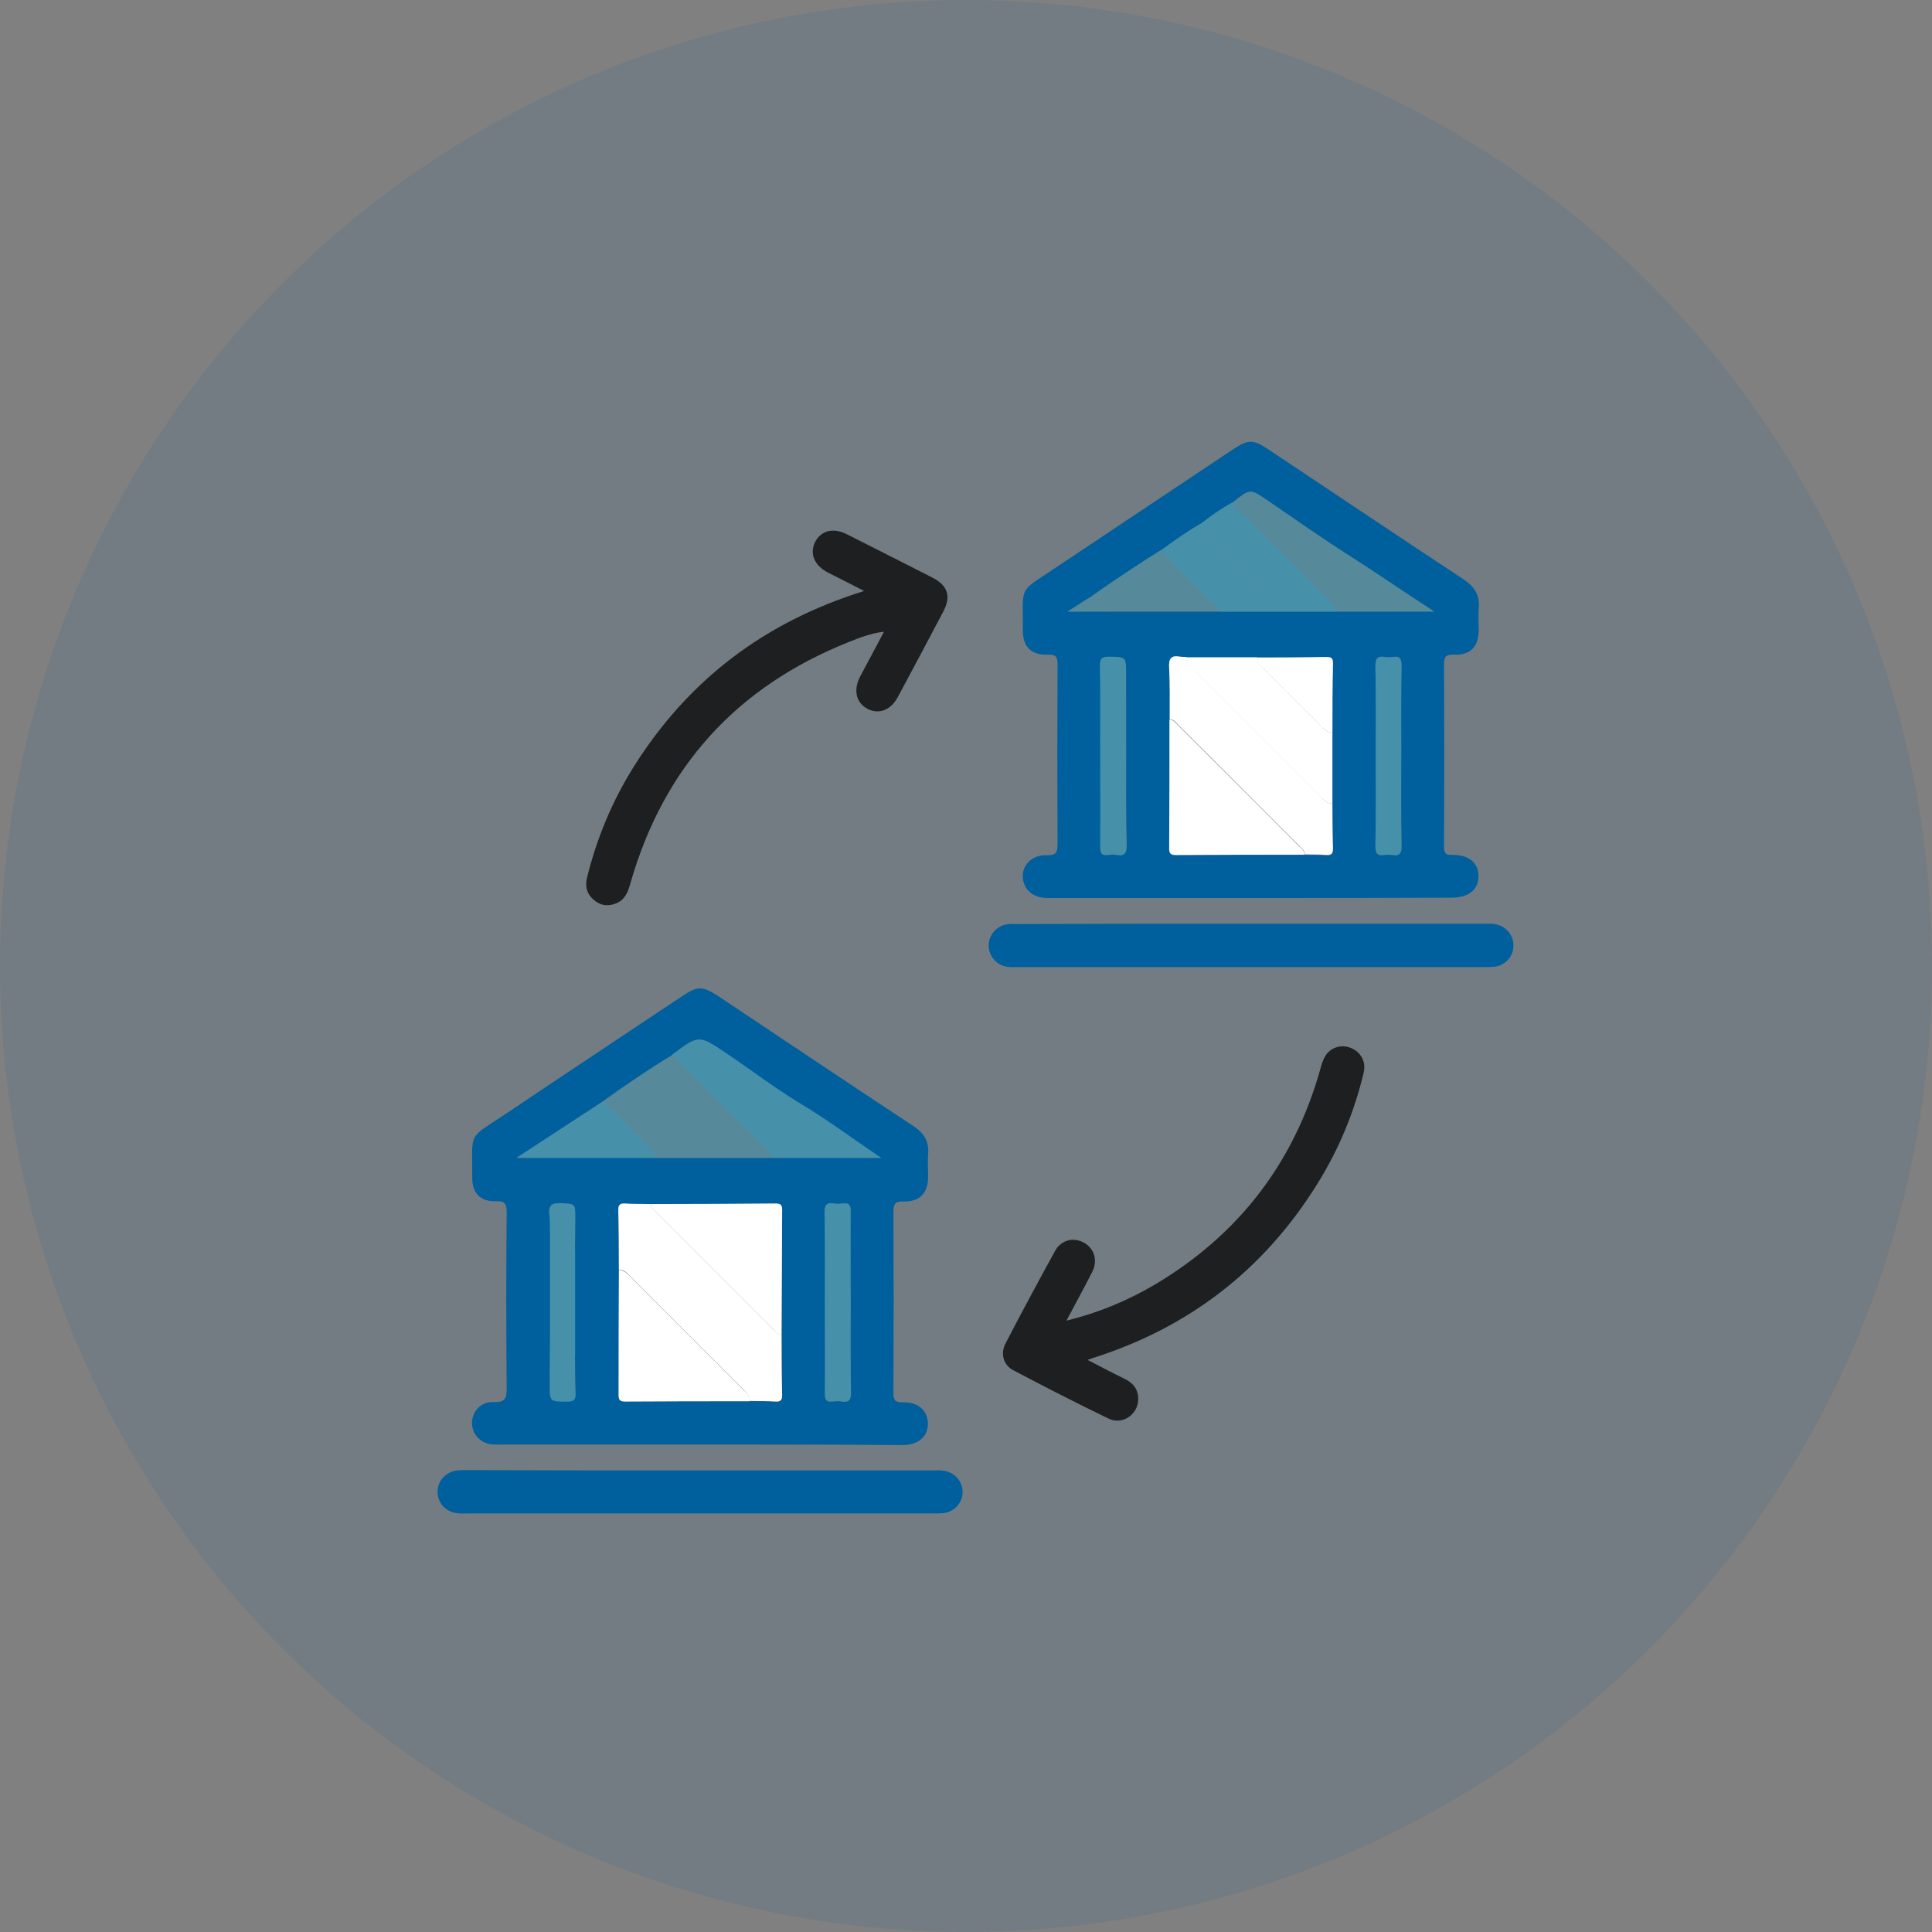 <svg width="64" height="64" viewBox="0 0 64 64" fill="none" xmlns="http://www.w3.org/2000/svg">
<rect x="0" y="0" width="64" height="64" fill="#808080" stroke="none"/>
<circle opacity="0.1" cx="32" cy="32" r="32" fill="#005F9D"/>
<g clip-path="url(#clip0_420_607)">
<path d="M23.171 47.851C20.995 47.851 18.828 47.851 16.652 47.851C16.547 47.851 16.433 47.861 16.329 47.851C15.929 47.823 15.635 47.519 15.635 47.138C15.635 46.758 15.939 46.426 16.338 46.445C16.728 46.464 16.785 46.331 16.785 45.979C16.766 44.04 16.766 42.111 16.785 40.172C16.785 39.896 16.747 39.782 16.433 39.792C15.92 39.811 15.635 39.526 15.644 39.003C15.654 37.463 15.464 37.758 16.718 36.922C18.686 35.6 20.662 34.289 22.63 32.977C23.105 32.664 23.276 32.664 23.761 32.977C25.918 34.413 28.076 35.867 30.242 37.292C30.594 37.52 30.784 37.796 30.746 38.233C30.727 38.48 30.746 38.727 30.746 38.984C30.737 39.526 30.471 39.811 29.938 39.801C29.653 39.792 29.596 39.877 29.596 40.153C29.606 42.149 29.606 44.145 29.596 46.141C29.596 46.388 29.653 46.454 29.9 46.454C30.413 46.435 30.737 46.73 30.737 47.167C30.737 47.595 30.413 47.87 29.891 47.87C27.657 47.851 25.414 47.851 23.171 47.851ZM18.22 40.79C18.22 41.978 18.22 43.166 18.22 44.354C18.22 44.848 18.21 45.352 18.21 45.846C18.21 46.445 18.21 46.426 18.809 46.426C19.009 46.426 19.066 46.359 19.066 46.169C19.047 45.76 19.056 45.342 19.047 44.924C19.047 43.736 19.047 42.548 19.047 41.36C19.047 41.018 19.056 40.676 19.056 40.334C19.056 39.868 19.056 39.887 18.6 39.858C18.277 39.839 18.153 39.934 18.201 40.258C18.229 40.438 18.21 40.619 18.22 40.79ZM21.698 38.357C22.981 38.357 24.264 38.357 25.547 38.357C26.764 38.357 27.971 38.357 29.188 38.357C28.285 37.748 27.42 37.102 26.498 36.551C25.652 36.038 24.863 35.429 24.036 34.878C23.152 34.279 23.143 34.279 22.278 34.926C22.269 34.935 22.269 34.945 22.259 34.954C21.461 35.439 20.691 35.962 19.94 36.503C19.018 37.102 18.106 37.71 17.108 38.357C18.714 38.357 20.206 38.357 21.698 38.357ZM20.501 42.082C20.501 43.46 20.501 44.838 20.491 46.207C20.491 46.378 20.539 46.426 20.71 46.426C22.088 46.416 23.466 46.416 24.835 46.416C25.12 46.416 25.405 46.416 25.69 46.435C25.861 46.445 25.909 46.378 25.909 46.217C25.899 45.551 25.899 44.886 25.89 44.23C25.89 42.852 25.899 41.474 25.909 40.096C25.909 39.925 25.861 39.877 25.69 39.877C24.312 39.887 22.934 39.887 21.556 39.896C21.271 39.896 20.985 39.896 20.7 39.877C20.529 39.868 20.472 39.925 20.482 40.096C20.491 40.752 20.491 41.417 20.501 42.082ZM28.18 43.147C28.18 42.139 28.171 41.132 28.18 40.124C28.18 39.925 28.133 39.839 27.924 39.868C27.828 39.877 27.733 39.887 27.638 39.868C27.363 39.82 27.306 39.934 27.315 40.191C27.334 41.179 27.325 42.158 27.325 43.147C27.325 44.154 27.334 45.162 27.325 46.169C27.325 46.369 27.372 46.454 27.581 46.426C27.676 46.416 27.771 46.407 27.866 46.426C28.142 46.473 28.199 46.359 28.19 46.102C28.171 45.114 28.18 44.135 28.18 43.147Z" fill="#005F9D"/>
<path d="M41.439 29.747C39.196 29.747 36.953 29.747 34.71 29.747C34.263 29.747 33.969 29.528 33.892 29.157C33.807 28.701 34.159 28.311 34.672 28.331C34.976 28.34 35.033 28.245 35.033 27.96C35.023 25.974 35.023 23.997 35.033 22.01C35.033 21.744 34.967 21.678 34.7 21.687C34.159 21.706 33.883 21.421 33.883 20.889C33.892 19.349 33.712 19.653 34.967 18.807C36.924 17.496 38.892 16.194 40.849 14.882C41.353 14.55 41.515 14.55 42.009 14.882C44.166 16.317 46.324 17.771 48.491 19.197C48.842 19.435 49.023 19.71 48.985 20.138C48.966 20.385 48.985 20.632 48.985 20.889C48.975 21.421 48.709 21.706 48.167 21.687C47.901 21.678 47.835 21.744 47.835 22.01C47.844 24.016 47.844 26.021 47.835 28.026C47.835 28.245 47.873 28.331 48.12 28.321C48.662 28.311 48.994 28.597 48.975 29.043C48.966 29.48 48.643 29.737 48.082 29.737C45.877 29.747 43.663 29.747 41.439 29.747ZM36.668 20.262C37.903 20.262 39.139 20.262 40.374 20.262C41.087 20.262 41.8 20.262 42.513 20.262C43.102 20.262 43.701 20.262 44.29 20.262C45.335 20.262 46.381 20.262 47.512 20.262C47.36 20.157 47.284 20.1 47.198 20.052C46.352 19.501 45.516 18.922 44.661 18.38C43.748 17.8 42.864 17.173 41.971 16.564C41.41 16.184 41.41 16.184 40.849 16.631C40.479 16.831 40.127 17.078 39.794 17.334C39.348 17.591 38.93 17.886 38.511 18.19C37.713 18.684 36.934 19.207 36.164 19.748C35.926 19.9 35.679 20.052 35.356 20.262C35.86 20.262 36.259 20.262 36.668 20.262ZM44.138 24.263C44.138 23.502 44.138 22.742 44.157 21.982C44.157 21.811 44.109 21.763 43.938 21.763C43.178 21.773 42.418 21.773 41.657 21.782C40.868 21.782 40.089 21.782 39.3 21.782C39.234 21.782 39.158 21.782 39.091 21.773C38.797 21.716 38.711 21.839 38.73 22.134C38.759 22.704 38.749 23.274 38.749 23.845C38.749 25.27 38.749 26.696 38.74 28.112C38.74 28.283 38.787 28.331 38.958 28.331C40.384 28.321 41.809 28.321 43.225 28.321C43.463 28.321 43.701 28.321 43.938 28.34C44.109 28.349 44.157 28.292 44.157 28.121C44.147 27.627 44.147 27.123 44.138 26.629C44.138 25.831 44.138 25.042 44.138 24.263ZM37.304 25.042C37.304 24.139 37.304 23.236 37.304 22.333C37.304 21.754 37.304 21.763 36.734 21.754C36.506 21.754 36.44 21.811 36.44 22.048C36.459 22.894 36.449 23.73 36.449 24.576C36.449 25.736 36.459 26.905 36.449 28.064C36.449 28.264 36.497 28.349 36.706 28.321C36.801 28.311 36.896 28.302 36.991 28.321C37.257 28.369 37.324 28.254 37.324 27.998C37.295 27.019 37.304 26.03 37.304 25.042ZM45.573 25.014C45.573 26.021 45.582 27.028 45.563 28.036C45.563 28.273 45.63 28.359 45.858 28.321C45.944 28.311 46.029 28.311 46.105 28.321C46.381 28.369 46.438 28.254 46.428 27.998C46.409 26.952 46.419 25.907 46.419 24.861C46.419 23.921 46.409 22.989 46.428 22.048C46.428 21.811 46.362 21.725 46.134 21.763C46.048 21.773 45.963 21.782 45.887 21.763C45.611 21.716 45.554 21.83 45.563 22.096C45.582 23.065 45.573 24.044 45.573 25.014Z" fill="#005F9D"/>
<path d="M28.627 19.577C28.181 19.349 27.81 19.159 27.43 18.969C26.974 18.731 26.812 18.342 27.002 17.952C27.202 17.572 27.61 17.467 28.067 17.705C29.008 18.18 29.948 18.655 30.88 19.13C31.402 19.396 31.517 19.758 31.241 20.271C30.747 21.212 30.243 22.153 29.739 23.094C29.502 23.531 29.112 23.673 28.741 23.483C28.361 23.284 28.257 22.866 28.494 22.409C28.751 21.925 29.008 21.449 29.283 20.927C28.846 20.974 28.475 21.126 28.114 21.269C24.398 22.751 21.984 25.413 20.882 29.262C20.806 29.537 20.71 29.803 20.406 29.927C20.14 30.032 19.893 30.003 19.675 29.813C19.447 29.623 19.37 29.376 19.447 29.072C19.77 27.76 20.283 26.534 20.996 25.394C22.811 22.514 25.329 20.604 28.627 19.577Z" fill="#1D1F20"/>
<path d="M35.327 43.748C36.411 43.482 37.352 43.083 38.245 42.56C41.02 40.916 42.864 38.53 43.738 35.413C43.776 35.27 43.824 35.109 43.9 34.985C44.071 34.7 44.432 34.586 44.736 34.71C45.078 34.843 45.259 35.166 45.173 35.536C44.86 36.848 44.346 38.084 43.634 39.224C41.866 42.066 39.376 43.986 36.182 44.993C36.154 45.002 36.126 45.012 36.03 45.05C36.468 45.278 36.867 45.487 37.256 45.677C37.551 45.82 37.722 46.048 37.703 46.38C37.684 46.865 37.18 47.207 36.734 46.998C35.669 46.485 34.614 45.943 33.569 45.392C33.236 45.221 33.132 44.831 33.312 44.499C33.844 43.472 34.396 42.446 34.956 41.429C35.156 41.068 35.574 40.973 35.916 41.172C36.249 41.362 36.373 41.752 36.182 42.132C35.916 42.655 35.641 43.159 35.327 43.748Z" fill="#1D1F20"/>
<path d="M41.439 30.6C44.014 30.6 46.59 30.6 49.166 30.6C49.27 30.6 49.384 30.59 49.489 30.61C49.85 30.648 50.126 30.942 50.135 31.303C50.145 31.674 49.869 31.988 49.489 32.026C49.384 32.035 49.28 32.035 49.166 32.035C44.014 32.035 38.863 32.035 33.712 32.035C33.598 32.035 33.474 32.045 33.361 32.026C32.999 31.969 32.743 31.655 32.752 31.303C32.762 30.961 33.018 30.667 33.361 30.619C33.474 30.6 33.598 30.61 33.712 30.61C36.288 30.6 38.863 30.6 41.439 30.6Z" fill="#005F9D"/>
<path d="M23.191 48.709C25.766 48.709 28.342 48.709 30.917 48.709C31.022 48.709 31.136 48.699 31.24 48.718C31.602 48.756 31.877 49.051 31.887 49.403C31.896 49.773 31.621 50.087 31.24 50.125C31.136 50.134 31.031 50.134 30.917 50.134C25.766 50.134 20.615 50.134 15.464 50.134C15.359 50.134 15.245 50.144 15.141 50.125C14.761 50.087 14.485 49.773 14.494 49.403C14.504 49.051 14.77 48.756 15.141 48.709C15.245 48.699 15.35 48.699 15.464 48.699C18.039 48.709 20.615 48.709 23.191 48.709Z" fill="#005F9D"/>
<path d="M25.89 44.221C25.89 44.886 25.89 45.552 25.909 46.207C25.909 46.378 25.862 46.435 25.691 46.426C25.405 46.407 25.12 46.416 24.835 46.407C24.854 46.245 24.74 46.15 24.645 46.046C23.381 44.782 22.117 43.518 20.863 42.263C20.758 42.159 20.672 42.045 20.501 42.073C20.501 41.408 20.501 40.743 20.482 40.087C20.482 39.916 20.53 39.859 20.701 39.868C20.986 39.887 21.271 39.878 21.556 39.887C21.556 40.02 21.67 40.087 21.747 40.172C23.029 41.455 24.322 42.748 25.605 44.031C25.691 44.107 25.757 44.212 25.89 44.221Z" fill="white"/>
<path d="M20.502 42.084C20.663 42.065 20.758 42.179 20.863 42.274C22.127 43.538 23.391 44.802 24.645 46.057C24.75 46.161 24.864 46.247 24.835 46.418C23.457 46.418 22.079 46.418 20.711 46.428C20.54 46.428 20.492 46.38 20.492 46.209C20.492 44.831 20.492 43.453 20.502 42.084Z" fill="white"/>
<path opacity="0.4" d="M22.27 34.953C22.279 34.944 22.279 34.934 22.288 34.925C23.153 34.288 23.153 34.279 24.047 34.877C24.864 35.428 25.653 36.037 26.508 36.55C27.43 37.101 28.286 37.748 29.198 38.356C27.981 38.356 26.774 38.356 25.558 38.356C25.539 38.185 25.396 38.099 25.292 37.995C24.275 36.987 23.277 35.97 22.27 34.953Z" fill="#03B3E4"/>
<path opacity="0.25" d="M22.268 34.953C23.276 35.97 24.273 36.987 25.281 38.004C25.386 38.108 25.538 38.184 25.547 38.365C24.264 38.365 22.981 38.365 21.698 38.365C21.679 38.299 21.689 38.203 21.65 38.166C21.09 37.605 20.576 37.006 19.949 36.512C20.7 35.961 21.47 35.438 22.268 34.953Z" fill="#03B3E4"/>
<path d="M25.89 44.22C25.757 44.22 25.691 44.106 25.605 44.03C24.322 42.747 23.03 41.454 21.747 40.171C21.661 40.086 21.557 40.019 21.557 39.886C22.935 39.886 24.313 39.877 25.691 39.867C25.862 39.867 25.91 39.915 25.91 40.086C25.9 41.464 25.9 42.842 25.89 44.22Z" fill="white"/>
<path opacity="0.4" d="M28.179 43.145C28.179 44.134 28.17 45.113 28.189 46.101C28.189 46.367 28.132 46.472 27.866 46.424C27.771 46.405 27.676 46.415 27.581 46.424C27.381 46.453 27.324 46.367 27.324 46.168C27.334 45.16 27.324 44.153 27.324 43.145C27.324 42.157 27.334 41.178 27.314 40.19C27.314 39.924 27.372 39.819 27.638 39.867C27.733 39.886 27.828 39.876 27.923 39.867C28.122 39.838 28.179 39.924 28.179 40.123C28.179 41.131 28.179 42.138 28.179 43.145Z" fill="#03B3E4"/>
<path opacity="0.4" d="M19.949 36.504C20.576 36.998 21.09 37.606 21.65 38.158C21.688 38.196 21.688 38.291 21.698 38.357C20.206 38.357 18.714 38.357 17.107 38.357C18.105 37.711 19.027 37.103 19.949 36.504Z" fill="#03B3E4"/>
<path opacity="0.4" d="M18.221 44.365C18.221 43.177 18.221 41.989 18.221 40.801C18.411 40.829 18.496 41 18.629 41.114C18.762 41.219 18.848 41.4 19.057 41.371C19.057 42.559 19.057 43.747 19.057 44.935C18.895 44.954 18.81 44.84 18.705 44.754C18.544 44.612 18.449 44.403 18.221 44.365Z" fill="#03B3E4"/>
<path opacity="0.4" d="M18.22 44.363C18.448 44.411 18.543 44.62 18.695 44.753C18.8 44.839 18.886 44.962 19.047 44.934C19.047 45.352 19.047 45.76 19.066 46.179C19.076 46.378 19.018 46.435 18.809 46.435C18.211 46.435 18.201 46.445 18.211 45.855C18.211 45.352 18.211 44.858 18.22 44.363Z" fill="#03B3E4"/>
<path opacity="0.4" d="M19.047 41.359C18.838 41.388 18.753 41.207 18.619 41.103C18.486 40.998 18.41 40.818 18.211 40.789C18.211 40.609 18.22 40.428 18.201 40.257C18.154 39.934 18.277 39.839 18.6 39.858C19.057 39.886 19.057 39.867 19.057 40.333C19.057 40.675 19.057 41.017 19.047 41.359Z" fill="#03B3E4"/>
<path d="M44.137 26.608C44.137 27.103 44.137 27.606 44.156 28.101C44.156 28.271 44.108 28.329 43.937 28.319C43.7 28.3 43.462 28.31 43.224 28.3C43.224 28.167 43.11 28.101 43.034 28.015C41.704 26.684 40.373 25.344 39.033 24.014C38.948 23.928 38.881 23.824 38.748 23.824C38.748 23.253 38.758 22.683 38.729 22.113C38.71 21.818 38.796 21.695 39.09 21.752C39.157 21.761 39.233 21.761 39.299 21.761C39.271 21.932 39.394 22.018 39.489 22.122C40.915 23.548 42.341 24.974 43.776 26.409C43.88 26.523 43.966 26.637 44.137 26.608Z" fill="white"/>
<path d="M38.74 23.836C38.873 23.836 38.94 23.95 39.025 24.026C40.356 25.357 41.696 26.687 43.026 28.027C43.112 28.113 43.216 28.179 43.216 28.312C41.791 28.312 40.365 28.312 38.949 28.322C38.778 28.322 38.73 28.274 38.73 28.103C38.74 26.678 38.74 25.262 38.74 23.836Z" fill="white"/>
<path d="M44.137 26.611C43.966 26.64 43.88 26.516 43.776 26.421C42.35 24.995 40.925 23.57 39.489 22.135C39.385 22.03 39.271 21.945 39.299 21.773C40.088 21.773 40.867 21.773 41.656 21.773C41.637 21.925 41.732 22.011 41.818 22.106C42.483 22.762 43.139 23.427 43.804 24.092C43.899 24.188 43.985 24.282 44.137 24.254C44.137 25.043 44.137 25.832 44.137 26.611Z" fill="white"/>
<path opacity="0.25" d="M40.85 16.63C41.41 16.192 41.41 16.183 41.971 16.563C42.864 17.171 43.739 17.799 44.651 18.378C45.507 18.92 46.343 19.5 47.189 20.051C47.274 20.108 47.36 20.165 47.502 20.26C46.381 20.26 45.336 20.26 44.281 20.26C44.271 20.099 44.138 20.022 44.033 19.927C43.131 19.024 42.228 18.122 41.325 17.219C41.163 17.029 40.964 16.867 40.85 16.63Z" fill="#03B3E4"/>
<path opacity="0.4" d="M40.848 16.633C40.962 16.87 41.162 17.041 41.342 17.222C42.245 18.125 43.148 19.028 44.051 19.931C44.146 20.026 44.279 20.102 44.298 20.263C43.709 20.263 43.11 20.263 42.521 20.263C42.511 20.111 42.397 20.045 42.302 19.95C41.542 19.189 40.791 18.439 40.031 17.678C39.936 17.583 39.803 17.498 39.803 17.336C40.126 17.079 40.477 16.832 40.848 16.633Z" fill="#03B3E4"/>
<path opacity="0.4" d="M37.304 25.042C37.304 26.031 37.295 27.01 37.314 27.998C37.314 28.264 37.257 28.369 36.981 28.321C36.886 28.302 36.791 28.312 36.696 28.321C36.487 28.35 36.439 28.264 36.439 28.065C36.449 26.905 36.439 25.736 36.439 24.577C36.439 23.731 36.449 22.894 36.43 22.049C36.43 21.811 36.496 21.754 36.724 21.754C37.295 21.763 37.295 21.754 37.295 22.334C37.304 23.236 37.304 24.139 37.304 25.042Z" fill="#03B3E4"/>
<path opacity="0.4" d="M45.572 25.014C45.572 24.045 45.581 23.066 45.562 22.097C45.562 21.84 45.61 21.716 45.886 21.764C45.962 21.783 46.057 21.773 46.133 21.764C46.361 21.726 46.427 21.811 46.427 22.049C46.418 22.99 46.418 23.921 46.418 24.862C46.418 25.908 46.408 26.953 46.427 27.998C46.427 28.255 46.38 28.379 46.104 28.322C46.028 28.303 45.933 28.312 45.857 28.322C45.629 28.36 45.562 28.274 45.562 28.037C45.581 27.029 45.572 26.022 45.572 25.014Z" fill="#03B3E4"/>
<path opacity="0.4" d="M39.795 17.336C39.795 17.497 39.928 17.583 40.023 17.678C40.783 18.438 41.534 19.189 42.294 19.95C42.38 20.035 42.503 20.111 42.513 20.263C41.8 20.263 41.087 20.263 40.374 20.263C40.365 20.111 40.251 20.045 40.156 19.959C39.681 19.484 39.206 19.009 38.74 18.533C38.645 18.438 38.521 18.353 38.512 18.191C38.93 17.887 39.348 17.593 39.795 17.336Z" fill="#03B3E4"/>
<path opacity="0.25" d="M38.511 18.18C38.511 18.341 38.635 18.427 38.74 18.522C39.215 18.997 39.69 19.472 40.156 19.947C40.241 20.033 40.365 20.109 40.374 20.252C39.139 20.252 37.903 20.252 36.668 20.252C36.582 20.005 36.392 19.852 36.164 19.738C36.934 19.197 37.713 18.683 38.511 18.18Z" fill="#03B3E4"/>
<path d="M44.138 24.261C43.986 24.28 43.9 24.185 43.805 24.1C43.15 23.434 42.484 22.779 41.819 22.113C41.724 22.018 41.629 21.933 41.657 21.781C42.418 21.781 43.178 21.781 43.938 21.762C44.109 21.762 44.157 21.809 44.157 21.98C44.138 22.741 44.138 23.501 44.138 24.261Z" fill="white"/>
<path opacity="0.25" d="M36.163 19.75C36.391 19.864 36.581 20.016 36.667 20.263C36.268 20.263 35.859 20.263 35.355 20.263C35.679 20.054 35.926 19.902 36.163 19.75Z" fill="#03B3E4"/>
</g>
<defs>
<clipPath id="clip0_420_607">
<rect width="36.571" height="36.571" fill="white" transform="translate(14 14)"/>
</clipPath>
</defs>
</svg>

